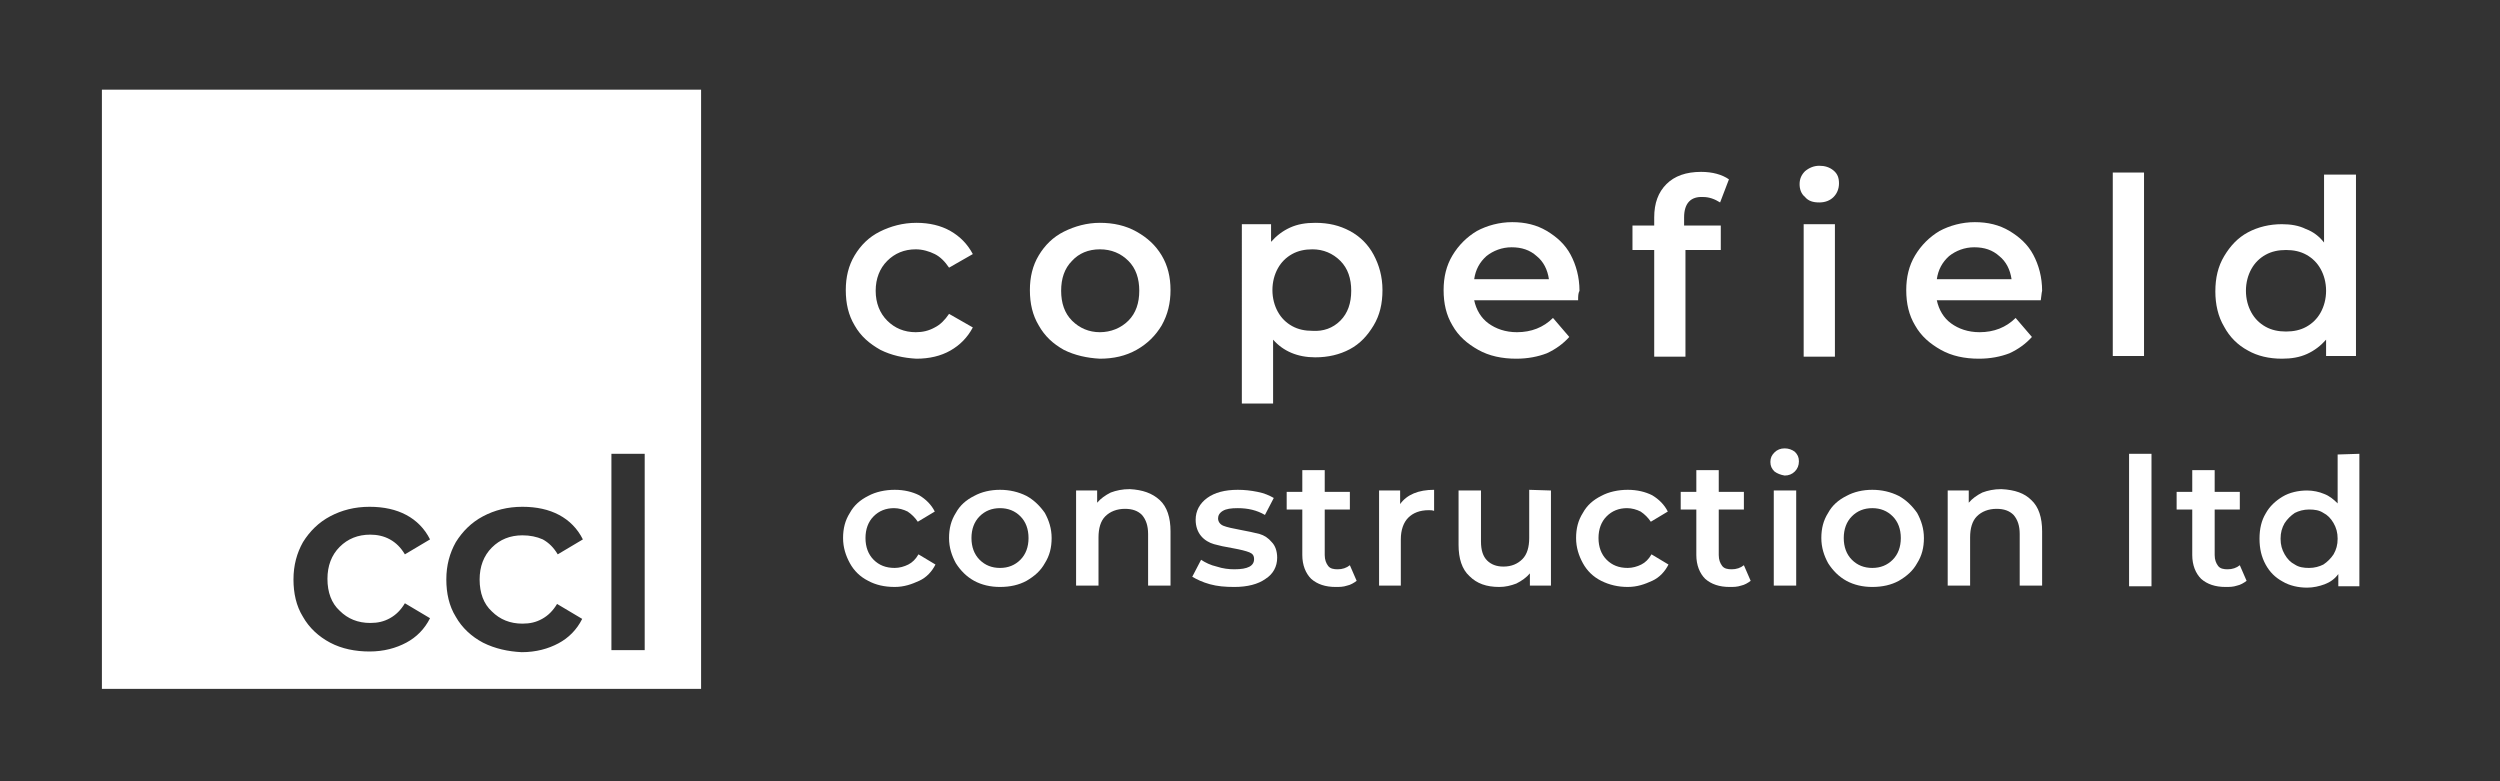 <?xml version="1.0" encoding="utf-8"?>
<!-- Generator: Adobe Illustrator 22.0.0, SVG Export Plug-In . SVG Version: 6.00 Build 0)  -->
<svg version="1.1" id="Layer_1" xmlns="http://www.w3.org/2000/svg" xmlns:xlink="http://www.w3.org/1999/xlink" x="0px" y="0px"
	 viewBox="0 0 368 115" style="enable-background:new 0 0 368 115;" xml:space="preserve">
<rect x="0" y="0" width="368" height="115" fill="#333333" stroke="none"/>
<style type="text/css">
	.st0{fill:#FFFFFF;}
</style>
<g>
	<path class="st0" d="M129.6,51.5c-1.6-0.9-2.9-2-3.8-3.6c-0.9-1.5-1.3-3.2-1.3-5.2c0-1.9,0.4-3.6,1.3-5.1s2.1-2.7,3.7-3.5
		c1.6-0.8,3.4-1.3,5.4-1.3c1.9,0,3.6,0.4,5,1.2s2.5,1.9,3.3,3.4l-3.5,2c-0.6-0.9-1.3-1.6-2.1-2s-1.8-0.7-2.8-0.7
		c-1.7,0-3.1,0.6-4.2,1.7c-1.1,1.1-1.7,2.6-1.7,4.4c0,1.8,0.6,3.3,1.7,4.4c1.1,1.1,2.5,1.7,4.2,1.7c1,0,1.9-0.2,2.8-0.7
		c0.8-0.4,1.5-1.1,2.1-2l3.5,2c-0.8,1.5-1.9,2.6-3.3,3.4c-1.4,0.8-3.1,1.2-5,1.2C133,52.7,131.2,52.3,129.6,51.5z"/>
	<path class="st0" d="M156.6,51.5c-1.6-0.9-2.8-2-3.7-3.6c-0.9-1.5-1.3-3.2-1.3-5.2c0-1.9,0.4-3.6,1.3-5.1c0.9-1.5,2.1-2.7,3.7-3.5
		c1.6-0.8,3.4-1.3,5.3-1.3c2,0,3.8,0.4,5.4,1.3c1.6,0.9,2.8,2,3.7,3.5s1.3,3.2,1.3,5.1c0,1.9-0.4,3.6-1.3,5.2
		c-0.9,1.5-2.1,2.7-3.7,3.6c-1.6,0.9-3.4,1.3-5.4,1.3C160,52.7,158.2,52.3,156.6,51.5z M166.1,47.2c1.1-1.1,1.6-2.6,1.6-4.4
		c0-1.8-0.5-3.3-1.6-4.4c-1.1-1.1-2.5-1.7-4.2-1.7s-3.1,0.6-4.1,1.7c-1.1,1.1-1.6,2.6-1.6,4.4c0,1.8,0.5,3.3,1.6,4.4
		c1.1,1.1,2.5,1.7,4.1,1.7S165,48.3,166.1,47.2z"/>
	<path class="st0" d="M198.7,34c1.5,0.8,2.7,2,3.5,3.5s1.3,3.2,1.3,5.2s-0.4,3.7-1.3,5.2c-0.9,1.5-2,2.7-3.5,3.5s-3.2,1.2-5.1,1.2
		c-2.6,0-4.7-0.9-6.2-2.6v9.4h-4.6V33h4.3v2.6c0.8-0.9,1.7-1.6,2.8-2.1s2.3-0.7,3.7-0.7C195.6,32.8,197.2,33.2,198.7,34z
		 M197.3,47.2c1.1-1.1,1.6-2.6,1.6-4.4c0-1.8-0.5-3.3-1.6-4.4c-1.1-1.1-2.5-1.7-4.1-1.7c-1.1,0-2.1,0.2-3,0.7s-1.6,1.2-2.1,2.1
		c-0.5,0.9-0.8,2-0.8,3.2s0.3,2.3,0.8,3.2s1.2,1.6,2.1,2.1c0.9,0.5,1.9,0.7,3,0.7C194.8,48.8,196.2,48.3,197.3,47.2z"/>
	<path class="st0" d="M232.3,44.2H217c0.3,1.4,1,2.6,2.1,3.4s2.5,1.3,4.2,1.3c2.1,0,3.9-0.7,5.3-2.1l2.4,2.8c-0.9,1-2,1.8-3.3,2.4
		c-1.3,0.5-2.8,0.8-4.5,0.8c-2.1,0-4-0.4-5.6-1.3c-1.6-0.9-2.9-2-3.8-3.6c-0.9-1.5-1.3-3.2-1.3-5.2c0-1.9,0.4-3.6,1.3-5.1
		c0.9-1.5,2.1-2.7,3.6-3.6c1.5-0.8,3.3-1.3,5.2-1.3s3.6,0.4,5.1,1.3s2.7,2,3.5,3.5s1.3,3.3,1.3,5.3
		C232.3,43.2,232.3,43.6,232.3,44.2z M218.8,37.7c-1,0.9-1.6,2-1.8,3.4h11c-0.2-1.4-0.8-2.6-1.8-3.4c-1-0.9-2.2-1.3-3.7-1.3
		C221.1,36.4,219.8,36.9,218.8,37.7z"/>
	<path class="st0" d="M247.9,32v1.2h5.4v3.6h-5.2v15.7h-4.6V36.8h-3.2v-3.6h3.2V32c0-2.1,0.6-3.7,1.8-4.9c1.2-1.2,2.9-1.8,5.1-1.8
		c1.7,0,3.1,0.4,4.1,1.1l-1.3,3.4c-0.8-0.5-1.6-0.8-2.5-0.8C248.9,28.9,247.9,29.9,247.9,32z"/>
	<path class="st0" d="M265.7,29c-0.6-0.5-0.8-1.2-0.8-1.9c0-0.8,0.3-1.4,0.8-1.9c0.6-0.5,1.3-0.8,2.1-0.8s1.5,0.2,2.1,0.7
		s0.8,1.1,0.8,1.9s-0.3,1.5-0.8,2s-1.2,0.8-2.1,0.8C266.9,29.8,266.2,29.6,265.7,29z M265.5,33h4.6v19.5h-4.6V33z"/>
	<path class="st0" d="M300.4,44.2h-15.3c0.3,1.4,1,2.6,2.1,3.4s2.5,1.3,4.2,1.3c2.1,0,3.9-0.7,5.3-2.1l2.4,2.8c-0.9,1-2,1.8-3.3,2.4
		c-1.3,0.5-2.8,0.8-4.5,0.8c-2.1,0-4-0.4-5.6-1.3c-1.6-0.9-2.9-2-3.8-3.6c-0.9-1.5-1.3-3.2-1.3-5.2c0-1.9,0.4-3.6,1.3-5.1
		s2.1-2.7,3.6-3.6c1.5-0.8,3.3-1.3,5.2-1.3c1.9,0,3.6,0.4,5.1,1.3s2.7,2,3.5,3.5s1.3,3.3,1.3,5.3C300.5,43.2,300.5,43.6,300.4,44.2z
		 M286.9,37.7c-1,0.9-1.6,2-1.8,3.4h11c-0.2-1.4-0.8-2.6-1.8-3.4c-1-0.9-2.2-1.3-3.7-1.3C289.2,36.4,287.9,36.9,286.9,37.7z"/>
	<path class="st0" d="M311,25.4h4.6v27H311V25.4z"/>
	<path class="st0" d="M346.8,25.4v27h-4.4V50c-0.8,0.9-1.7,1.6-2.8,2.1c-1.1,0.5-2.3,0.7-3.7,0.7c-1.9,0-3.6-0.4-5-1.2
		c-1.5-0.8-2.7-2-3.5-3.5c-0.9-1.5-1.3-3.3-1.3-5.2c0-2,0.4-3.7,1.3-5.2s2-2.7,3.5-3.5s3.2-1.2,5-1.2c1.3,0,2.5,0.2,3.5,0.7
		c1.1,0.4,2,1.1,2.7,2v-10h4.7V25.4z M339.5,48.1c0.9-0.5,1.6-1.2,2.1-2.1c0.5-0.9,0.8-2,0.8-3.2s-0.3-2.3-0.8-3.2s-1.2-1.6-2.1-2.1
		s-1.9-0.7-3-0.7s-2.1,0.2-3,0.7s-1.6,1.2-2.1,2.1c-0.5,0.9-0.8,2-0.8,3.2s0.3,2.3,0.8,3.2s1.2,1.6,2.1,2.1s1.9,0.7,3,0.7
		S338.6,48.6,339.5,48.1z"/>
	<path class="st0" d="M127.8,85.5c-1.2-0.6-2.1-1.5-2.7-2.6s-1-2.3-1-3.7s0.3-2.6,1-3.7c0.6-1.1,1.5-1.9,2.7-2.5
		c1.1-0.6,2.5-0.9,3.9-0.9s2.6,0.3,3.6,0.8c1,0.6,1.8,1.4,2.3,2.4l-2.5,1.5c-0.4-0.6-0.9-1.1-1.5-1.5c-0.6-0.3-1.3-0.5-2-0.5
		c-1.2,0-2.2,0.4-3,1.2c-0.8,0.8-1.2,1.9-1.2,3.2s0.4,2.4,1.2,3.2c0.8,0.8,1.8,1.2,3.1,1.2c0.7,0,1.4-0.2,2-0.5s1.1-0.8,1.5-1.5
		l2.5,1.5c-0.5,1-1.3,1.9-2.4,2.4s-2.2,0.9-3.6,0.9C130.2,86.4,128.9,86.1,127.8,85.5z"/>
	<path class="st0" d="M143.4,85.5c-1.1-0.6-2-1.5-2.7-2.6c-0.6-1.1-1-2.3-1-3.7s0.3-2.6,1-3.7c0.6-1.1,1.5-1.9,2.7-2.5
		c1.1-0.6,2.4-0.9,3.8-0.9c1.4,0,2.7,0.3,3.9,0.9c1.1,0.6,2,1.5,2.7,2.5c0.6,1.1,1,2.3,1,3.7s-0.3,2.6-1,3.7
		c-0.6,1.1-1.5,1.9-2.7,2.6c-1.1,0.6-2.4,0.9-3.9,0.9C145.8,86.4,144.5,86.1,143.4,85.5z M150.2,82.4c0.8-0.8,1.2-1.9,1.2-3.2
		c0-1.3-0.4-2.4-1.2-3.2c-0.8-0.8-1.8-1.2-3-1.2s-2.2,0.4-3,1.2c-0.8,0.8-1.2,1.9-1.2,3.2c0,1.3,0.4,2.4,1.2,3.2
		c0.8,0.8,1.8,1.2,3,1.2S149.4,83.2,150.2,82.4z"/>
	<path class="st0" d="M170.7,73.6c1.1,1,1.6,2.6,1.6,4.6v8H169v-7.6c0-1.2-0.3-2.1-0.9-2.8c-0.6-0.6-1.4-0.9-2.5-0.9
		c-1.2,0-2.2,0.4-2.9,1.1s-1,1.8-1,3.1v7.1h-3.3v-14h3.1V74c0.5-0.6,1.2-1.1,2-1.5c0.8-0.3,1.7-0.5,2.8-0.5
		C168.2,72.1,169.6,72.6,170.7,73.6z"/>
	<path class="st0" d="M178.1,86c-1.1-0.3-1.9-0.7-2.6-1.1l1.3-2.5c0.6,0.4,1.4,0.8,2.3,1c0.9,0.3,1.8,0.4,2.6,0.4
		c2,0,2.9-0.5,2.9-1.5c0-0.5-0.2-0.8-0.7-1s-1.3-0.4-2.4-0.6c-1.2-0.2-2.1-0.4-2.8-0.6s-1.4-0.6-1.9-1.2s-0.8-1.4-0.8-2.4
		c0-1.3,0.6-2.4,1.7-3.2c1.1-0.8,2.6-1.2,4.5-1.2c1,0,1.9,0.1,2.9,0.3c1,0.2,1.7,0.5,2.4,0.9l-1.3,2.5c-1.2-0.7-2.5-1-4-1
		c-1,0-1.7,0.1-2.2,0.4s-0.7,0.7-0.7,1.1c0,0.5,0.3,0.9,0.8,1.1s1.4,0.4,2.5,0.6s2,0.4,2.8,0.6c0.7,0.2,1.3,0.6,1.8,1.2
		c0.5,0.5,0.8,1.3,0.8,2.3c0,1.3-0.6,2.4-1.7,3.1c-1.1,0.8-2.7,1.2-4.6,1.2C180.3,86.4,179.2,86.3,178.1,86z"/>
	<path class="st0" d="M199.7,85.5c-0.4,0.3-0.9,0.6-1.4,0.7c-0.6,0.2-1.1,0.2-1.7,0.2c-1.5,0-2.7-0.4-3.6-1.2
		c-0.8-0.8-1.3-2-1.3-3.5V75h-2.3v-2.6h2.3v-3.2h3.3v3.2h3.7V75H195v6.7c0,0.7,0.2,1.2,0.5,1.6s0.8,0.5,1.4,0.5
		c0.7,0,1.3-0.2,1.8-0.6L199.7,85.5z"/>
	<path class="st0" d="M211.1,72.1v3.1c-0.3-0.1-0.5-0.1-0.8-0.1c-1.3,0-2.3,0.4-3,1.1s-1.1,1.8-1.1,3.2v6.8H203v-14h3.1v2
		C207.1,72.8,208.8,72.1,211.1,72.1z"/>
	<path class="st0" d="M228.3,72.2v14h-3.1v-1.8c-0.5,0.6-1.2,1.1-2,1.5c-0.8,0.3-1.6,0.5-2.5,0.5c-1.9,0-3.3-0.5-4.4-1.6
		c-1.1-1-1.6-2.6-1.6-4.6v-8h3.3v7.5c0,1.3,0.3,2.2,0.9,2.8c0.6,0.6,1.4,0.9,2.4,0.9c1.2,0,2.1-0.4,2.8-1.1s1-1.8,1-3.1v-7.1
		L228.3,72.2L228.3,72.2z"/>
	<path class="st0" d="M235.7,85.5c-1.2-0.6-2.1-1.5-2.7-2.6c-0.6-1.1-1-2.3-1-3.7s0.3-2.6,1-3.7c0.6-1.1,1.5-1.9,2.7-2.5
		c1.1-0.6,2.5-0.9,3.9-0.9s2.6,0.3,3.6,0.8c1,0.6,1.8,1.4,2.3,2.4l-2.5,1.5c-0.4-0.6-0.9-1.1-1.5-1.5c-0.6-0.3-1.3-0.5-2-0.5
		c-1.2,0-2.2,0.4-3,1.2c-0.8,0.8-1.2,1.9-1.2,3.2s0.4,2.4,1.2,3.2s1.8,1.2,3.1,1.2c0.7,0,1.4-0.2,2-0.5s1.1-0.8,1.5-1.5l2.5,1.5
		c-0.5,1-1.3,1.9-2.4,2.4s-2.2,0.9-3.6,0.9S236.9,86.1,235.7,85.5z"/>
	<path class="st0" d="M257.7,85.5c-0.4,0.3-0.9,0.6-1.4,0.7c-0.6,0.2-1.1,0.2-1.7,0.2c-1.5,0-2.7-0.4-3.6-1.2
		c-0.8-0.8-1.3-2-1.3-3.5V75h-2.3v-2.6h2.3v-3.2h3.3v3.2h3.7V75H253v6.7c0,0.7,0.2,1.2,0.5,1.6s0.8,0.5,1.4,0.5
		c0.7,0,1.3-0.2,1.8-0.6L257.7,85.5z"/>
	<path class="st0" d="M261.2,69.4c-0.4-0.4-0.6-0.8-0.6-1.4s0.2-1,0.6-1.4s0.9-0.6,1.5-0.6s1.1,0.2,1.5,0.5c0.4,0.4,0.6,0.8,0.6,1.4
		s-0.2,1.1-0.6,1.5s-0.9,0.6-1.5,0.6C262.1,69.9,261.6,69.7,261.2,69.4z M261.1,72.2h3.3v14h-3.3V72.2z"/>
	<path class="st0" d="M271.8,85.5c-1.1-0.6-2-1.5-2.7-2.6c-0.6-1.1-1-2.3-1-3.7s0.3-2.6,1-3.7c0.6-1.1,1.5-1.9,2.7-2.5
		c1.1-0.6,2.4-0.9,3.8-0.9s2.7,0.3,3.9,0.9c1.1,0.6,2,1.5,2.7,2.5c0.6,1.1,1,2.3,1,3.7s-0.3,2.6-1,3.7c-0.6,1.1-1.5,1.9-2.7,2.6
		c-1.1,0.6-2.4,0.9-3.9,0.9C274.2,86.4,272.9,86.1,271.8,85.5z M278.6,82.4c0.8-0.8,1.2-1.9,1.2-3.2c0-1.3-0.4-2.4-1.2-3.2
		c-0.8-0.8-1.8-1.2-3-1.2s-2.2,0.4-3,1.2c-0.8,0.8-1.2,1.9-1.2,3.2c0,1.3,0.4,2.4,1.2,3.2c0.8,0.8,1.8,1.2,3,1.2
		C276.8,83.6,277.8,83.2,278.6,82.4z"/>
	<path class="st0" d="M299,73.6c1.1,1,1.6,2.6,1.6,4.6v8h-3.3v-7.6c0-1.2-0.3-2.1-0.9-2.8c-0.6-0.6-1.4-0.9-2.5-0.9
		c-1.2,0-2.2,0.4-2.9,1.1c-0.7,0.7-1,1.8-1,3.1v7.1h-3.3v-14h3.1V74c0.5-0.6,1.2-1.1,2-1.5c0.8-0.3,1.7-0.5,2.8-0.5
		C296.6,72.1,298,72.6,299,73.6z"/>
	<path class="st0" d="M313.4,66.8h3.3v19.5h-3.3V66.8z"/>
	<path class="st0" d="M330.7,85.5c-0.4,0.3-0.9,0.6-1.4,0.7c-0.6,0.2-1.1,0.2-1.7,0.2c-1.5,0-2.7-0.4-3.6-1.2
		c-0.8-0.8-1.3-2-1.3-3.5V75h-2.3v-2.6h2.3v-3.2h3.3v3.2h3.7V75H326v6.7c0,0.7,0.2,1.2,0.5,1.6s0.8,0.5,1.4,0.5
		c0.7,0,1.3-0.2,1.8-0.6L330.7,85.5z"/>
	<path class="st0" d="M347.3,66.8v19.5h-3.1v-1.8c-0.5,0.7-1.2,1.2-2,1.5s-1.7,0.5-2.6,0.5c-1.3,0-2.6-0.3-3.6-0.9
		c-1.1-0.6-1.9-1.4-2.5-2.5s-0.9-2.3-0.9-3.8s0.3-2.7,0.9-3.7c0.6-1.1,1.5-1.9,2.5-2.5s2.3-0.9,3.6-0.9c0.9,0,1.8,0.2,2.5,0.5
		c0.8,0.3,1.4,0.8,2,1.4v-7.2L347.3,66.8L347.3,66.8z M342,83.1c0.6-0.4,1.1-0.9,1.5-1.5c0.4-0.7,0.6-1.4,0.6-2.3s-0.2-1.6-0.6-2.3
		c-0.4-0.7-0.9-1.2-1.5-1.5c-0.6-0.4-1.3-0.5-2.1-0.5c-0.8,0-1.5,0.2-2.1,0.5c-0.6,0.4-1.1,0.9-1.5,1.5c-0.4,0.7-0.6,1.4-0.6,2.3
		s0.2,1.6,0.6,2.3c0.4,0.7,0.9,1.2,1.5,1.5c0.6,0.4,1.3,0.5,2.1,0.5S341.4,83.4,342,83.1z"/>
</g>
<path class="st0" d="M15,13.2v88.2h88.2V13.2H15z M50,89.9c1.2,1.2,2.7,1.8,4.5,1.8c1.1,0,2-0.2,2.9-0.7c0.9-0.5,1.6-1.2,2.2-2.2
	l3.7,2.2c-0.8,1.6-2,2.8-3.5,3.6s-3.3,1.3-5.4,1.3c-2.1,0-4.1-0.4-5.8-1.3c-1.7-0.9-3.1-2.2-4-3.8c-1-1.6-1.4-3.5-1.4-5.5
	c0-2.1,0.5-3.9,1.4-5.5c1-1.6,2.3-2.9,4-3.8c1.7-0.9,3.6-1.4,5.8-1.4c2.1,0,3.9,0.4,5.4,1.2s2.7,2,3.5,3.6l-3.7,2.2
	c-0.6-1-1.3-1.7-2.2-2.2c-0.9-0.5-1.9-0.7-2.9-0.7c-1.8,0-3.3,0.6-4.5,1.8s-1.8,2.8-1.8,4.7C48.2,87.2,48.8,88.8,50,89.9z M72.4,90
	c1.2,1.2,2.7,1.8,4.5,1.8c1.1,0,2-0.2,2.9-0.7c0.9-0.5,1.6-1.2,2.2-2.2l3.7,2.2c-0.8,1.6-2,2.8-3.5,3.6S78.9,96,76.8,96
	c-2-0.1-3.9-0.5-5.7-1.4c-1.7-0.9-3.1-2.2-4-3.8c-1-1.6-1.4-3.5-1.4-5.5c0-2.1,0.5-3.9,1.4-5.5c1-1.6,2.3-2.9,4-3.8
	c1.7-0.9,3.6-1.4,5.8-1.4c2.1,0,3.9,0.4,5.4,1.2s2.7,2,3.5,3.6l-3.7,2.2c-0.6-1-1.3-1.7-2.2-2.2c-0.9-0.4-1.9-0.6-3-0.6
	c-1.8,0-3.3,0.6-4.5,1.8c-1.2,1.2-1.8,2.8-1.8,4.7C70.6,87.3,71.2,88.9,72.4,90z M94.9,95.7H90V66.8h4.9V95.7z"/>
</svg>
